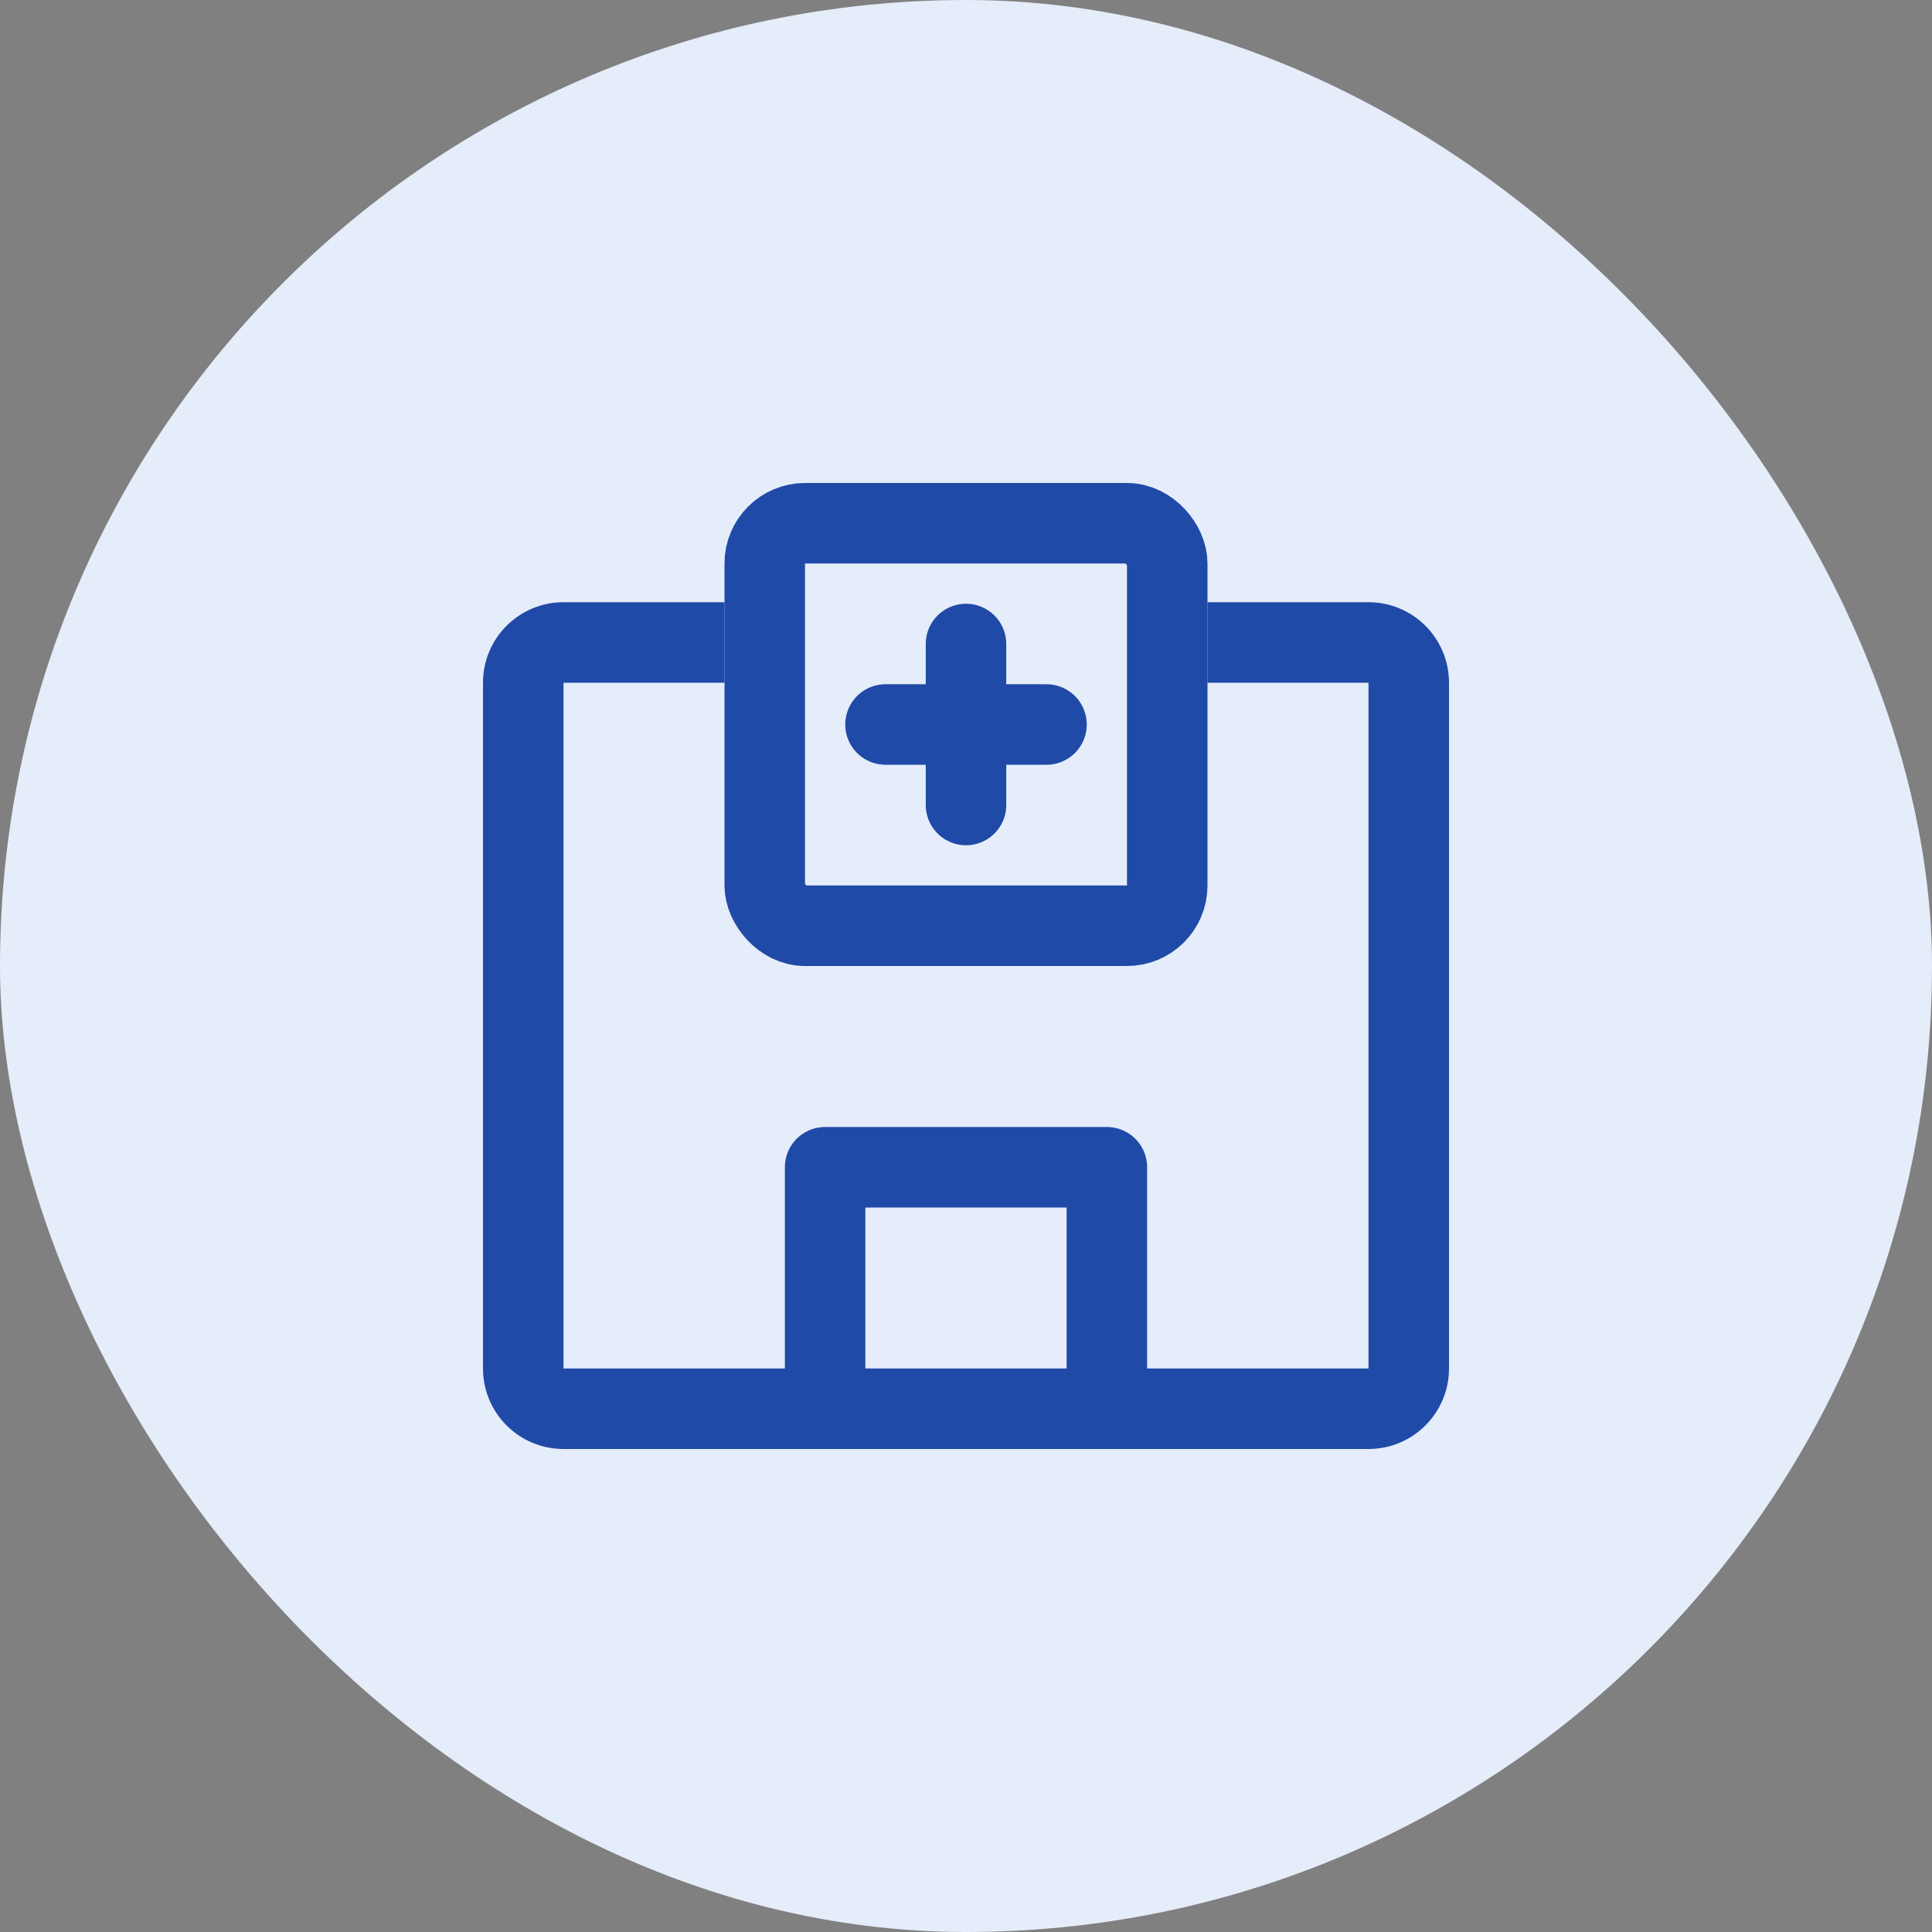 <svg width="48" height="48" viewBox="0 0 48 48" fill="none" xmlns="http://www.w3.org/2000/svg">
<rect x="0" y="0" width="48" height="48" fill="#808080" stroke="none"/>
<rect width="48" height="48" rx="24" fill="#E5ECFA"/>
<g clip-path="url(#clip0_1262_17578)">
<path d="M34 14.962C35.105 14.962 36 15.857 36 16.962V34C36 35.105 35.105 36 34 36H14C12.895 36 12 35.105 12 34V16.962C12 15.857 12.895 14.962 14 14.962H18V16.962H14V34H34V16.962H30V14.962H34Z" fill="#204AA7"/>
<rect x="19" y="13" width="10" height="10" rx="1" stroke="#204AA7" stroke-width="2"/>
<path d="M27.5 35V29H20.5V35" stroke="#204AA7" stroke-width="2" stroke-linecap="round" stroke-linejoin="round"/>
<path d="M24 16V20" stroke="#204AA7" stroke-width="2" stroke-linecap="round" stroke-linejoin="round"/>
<path d="M26 18L22 18" stroke="#204AA7" stroke-width="2" stroke-linecap="round" stroke-linejoin="round"/>
</g>
<defs>
<clipPath id="clip0_1262_17578">
<rect width="24" height="24" fill="white" transform="translate(12 12)"/>
</clipPath>
</defs>
</svg>
